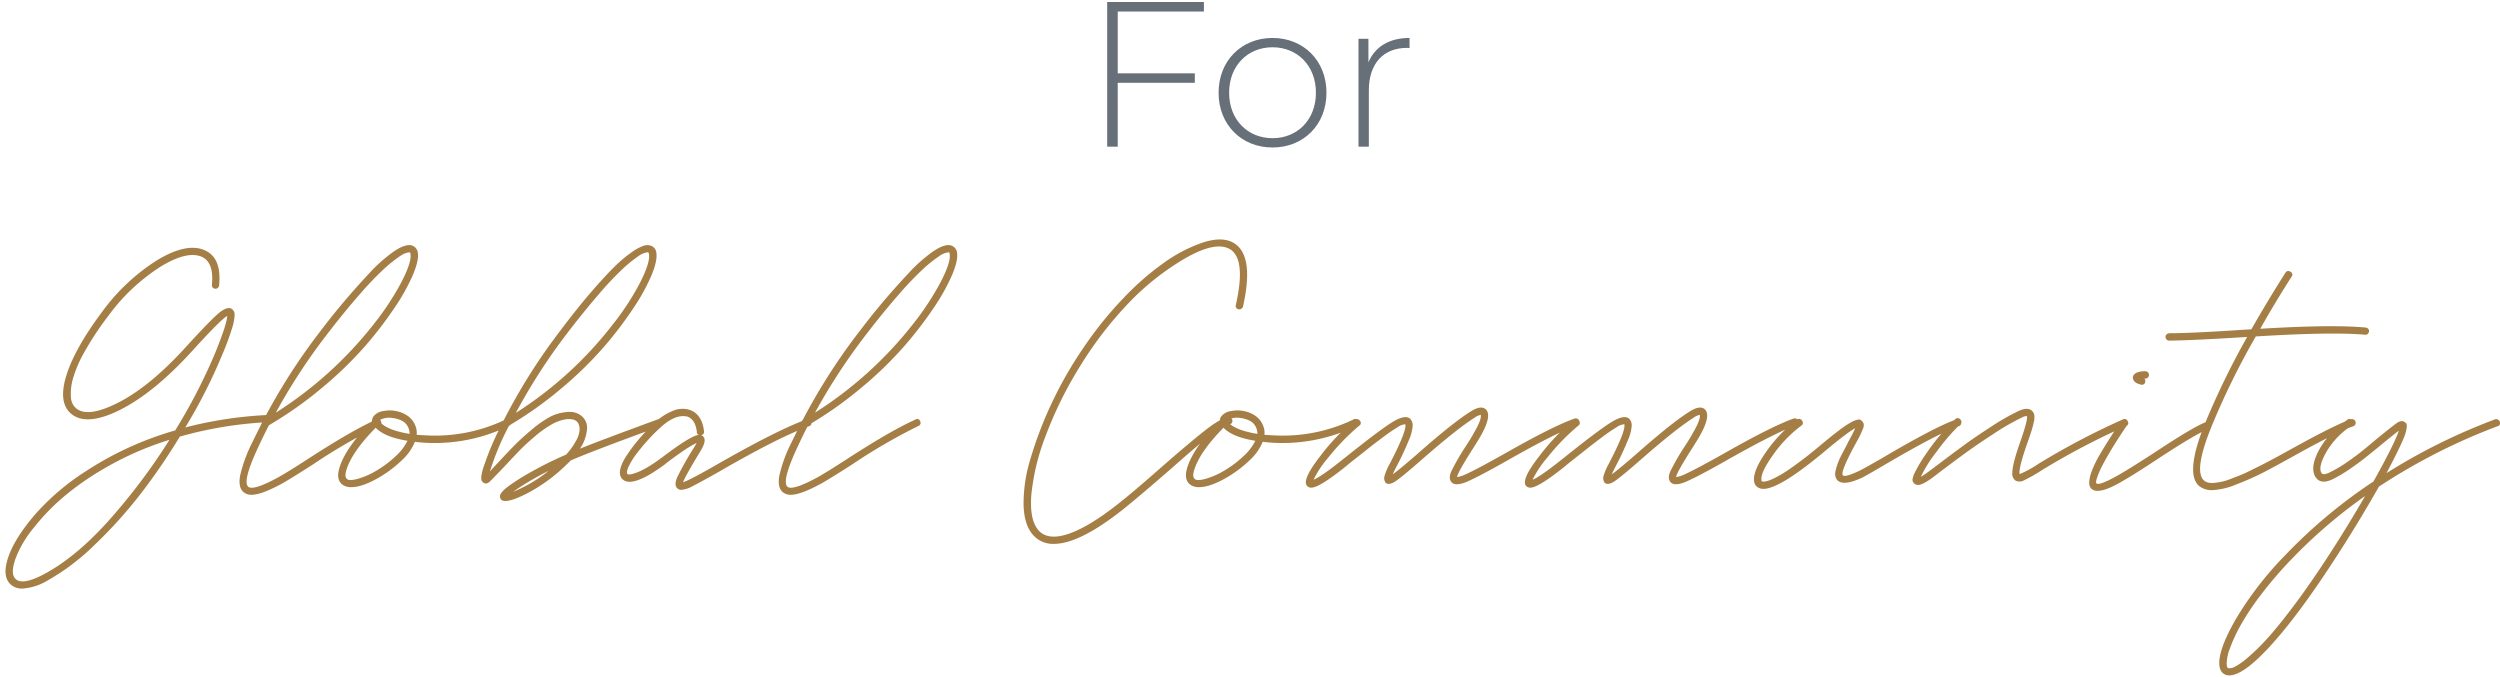<svg xmlns="http://www.w3.org/2000/svg" xmlns:xlink="http://www.w3.org/1999/xlink" width="750" height="203" viewBox="0 0 750 203"><defs><clipPath id="a"><rect width="750" height="203" transform="translate(-10026 5196)" fill="#fff"/></clipPath></defs><g transform="translate(10026 -5196)" clip-path="url(#a)"><g transform="translate(0 558)"><path d="M-297.036-21.534a1.274,1.274,0,0,1,.814.3.911.911,0,0,1,.37.74,1.133,1.133,0,0,1-.3.777.949.949,0,0,1-.74.333,117.905,117.905,0,0,0-27.158,4.366,186.245,186.245,0,0,1-11.84,17.279,136.738,136.738,0,0,1-13.69,15.17,67.688,67.688,0,0,1-14.356,10.841,16.6,16.6,0,0,1-7.326,2.294,4.962,4.962,0,0,1-3.4-1.11q-2.886-2.442-.814-8.436,1.924-5.55,7.844-12.506a71.835,71.835,0,0,1,15.54-13.246,97.941,97.941,0,0,1,26.64-12.136A166.257,166.257,0,0,0-313.39-40.256q3.478-8.584,3.552-10.952-1.85.962-10.582,10.582-11.322,12.432-21.608,17.612-9.99,4.958-14.578,1.184-4-3.33-1.517-11.433t10.767-19.2A60.261,60.261,0,0,1-331-67.858q8.732-5.328,14.134-3.182,5.476,2.146,4.588,10.73a1.081,1.081,0,0,1-.407.7,1.075,1.075,0,0,1-.777.222,1.076,1.076,0,0,1-.74-.37.894.894,0,0,1-.222-.777q.666-6.956-3.256-8.51-4.366-1.7-12.136,3.034A58.288,58.288,0,0,0-345.58-51.134a89.054,89.054,0,0,0-7.067,10.693,36.042,36.042,0,0,0-3.515,8.214,15.781,15.781,0,0,0-.555,5.476,4.69,4.69,0,0,0,1.517,3.219q3.626,3.034,13.061-1.887t20.091-16.687q6.956-7.622,9.546-9.842t4-1.406a2.025,2.025,0,0,1,.888,1.7,14.567,14.567,0,0,1-.777,4.144,77.805,77.805,0,0,1-3,8.066A158.18,158.18,0,0,1-322.418-17.76,121.137,121.137,0,0,1-297.036-21.534Zm-67.932,47.878q9.546-5.032,19.388-15.947A181.569,181.569,0,0,0-327.154-14.06,94.8,94.8,0,0,0-350.908-2.886a77.541,77.541,0,0,0-8.88,6.7,65.183,65.183,0,0,0-8.177,8.621,32.608,32.608,0,0,0-5.439,9.324q-1.554,4.514.148,5.994Q-371.184,29.6-364.968,26.344Zm99.826-46.472a.889.889,0,0,1,1.406.481.967.967,0,0,1-.518,1.443,169.59,169.59,0,0,0-19.758,11.47q-6.586,4.218-9.324,5.772-6.216,3.4-9.176,3.4a3.563,3.563,0,0,1-2.516-.888q-1.554-1.406-.925-4.921a43.121,43.121,0,0,1,3.589-9.8q1.406-2.886,2.96-5.994a1.219,1.219,0,0,1,.444-.814,179.959,179.959,0,0,1,17.168-26.788q3.478-4.588,6.919-8.658t7.511-8.436a45.779,45.779,0,0,1,7.511-6.7q3.441-2.331,5.365-1.813A2.6,2.6,0,0,1-252.636-70q.3,2.146-1.443,6.364a60.136,60.136,0,0,1-5.55,9.953,114.529,114.529,0,0,1-9.028,11.729,113.945,113.945,0,0,1-12.765,12.321,115.1,115.1,0,0,1-15.91,11.211q-1.628,3.182-3.034,6.216Q-305.324-1.7-303.548,0q1.48,1.332,9.176-2.886,2.664-1.48,9.176-5.7Q-272.394-16.872-265.142-20.128ZM-280.09-45.436A179.47,179.47,0,0,0-295.26-22.2a116.652,116.652,0,0,0,29.452-26.64,82.046,82.046,0,0,0,8.362-12.765q2.96-5.809,2.59-8.1,0-.518-.222-.592h-.222a5.994,5.994,0,0,0-2.7,1.147,38.294,38.294,0,0,0-4.7,3.737,96.5,96.5,0,0,0-7.437,7.77Q-274.688-52.466-280.09-45.436Zm53.724,25.308a.986.986,0,0,1,1.517.481A.942.942,0,0,1-225.4-18.2a50.677,50.677,0,0,1-24.938,5.032q-1.628-.074-3.182-.3a15.359,15.359,0,0,1-3.811,5.439,36.1,36.1,0,0,1-6.253,4.847q-5.476,3.33-9.028,3.33a4.307,4.307,0,0,1-2.738-.814q-2-1.628-.666-5.476,2-5.92,9.62-13.542a2.494,2.494,0,0,1,.444-1.406,4.438,4.438,0,0,1,3-1.591,9.253,9.253,0,0,1,3.959.037,9.538,9.538,0,0,1,2.849,1.11,6.539,6.539,0,0,1,2,1.85,6.783,6.783,0,0,1,1.073,2.442,6.475,6.475,0,0,1,.074,1.7q1.332.074,2.738.148A48.679,48.679,0,0,0-226.366-20.128ZM-264.7-5.032a32.092,32.092,0,0,0,5.476-4.181,15.654,15.654,0,0,0,3.478-4.551q-6.882-1.11-9.546-3.922-6.882,7.03-8.658,12.284-.814,2.368,0,3.034.518.74,3.219.037A23.562,23.562,0,0,0-264.7-5.032Zm9.546-10.8a2.077,2.077,0,0,0-.074-.962,3.932,3.932,0,0,0-.666-1.628,3.946,3.946,0,0,0-1.11-1.11,6.648,6.648,0,0,0-1.332-.629,7.172,7.172,0,0,0-1.221-.333q-.481-.074-.925-.148a6.058,6.058,0,0,0-3.478.592,1.279,1.279,0,0,1,.074.74Q-261.812-16.946-255.152-15.836Zm75.924-3.7a1.127,1.127,0,0,1-.037.851,1.008,1.008,0,0,1-.629.555q-20.5,7.474-26.936,10.286-.666.74-1.48,1.48A49.9,49.9,0,0,1-219.558,1.85q-4.662,2.442-6.808,2.442a3.113,3.113,0,0,1-.74-.074,1.275,1.275,0,0,1-.888-1.184,3.187,3.187,0,0,1,.037-.518,2.736,2.736,0,0,1,.518-.851A8.309,8.309,0,0,1-226.033.3q.925-.74,2.886-2.035t4.773-2.849A109.627,109.627,0,0,1-208.162-9.62a20.916,20.916,0,0,0,2.96-4.107,7.883,7.883,0,0,0,1.073-3.256,4.032,4.032,0,0,0-.481-2.183,2.592,2.592,0,0,0-1.591-1,6.554,6.554,0,0,0-2.812.111,12.689,12.689,0,0,0-3.663,1.48,32.7,32.7,0,0,0-4.884,3.515q-2.664,2.257-4.292,3.922t-4.514,4.773q-3.182,3.33-4.588,4.736-1.184,1.184-2.146.3a1.346,1.346,0,0,1-.481-.7,4.839,4.839,0,0,1,.074-1.628,17.316,17.316,0,0,1,.925-3.219,82.993,82.993,0,0,1,4.292-10.212q.518-1.11,1.036-2.146a1.29,1.29,0,0,1,.37-.666,174.612,174.612,0,0,1,16.946-26.862q5.106-6.808,9.435-11.8t7.141-7.7a37.893,37.893,0,0,1,5.032-4.181,14.1,14.1,0,0,1,3.367-1.813A3.641,3.641,0,0,1-183-72.372,2.508,2.508,0,0,1-181.078-70q.3,2.22-1.406,6.438a59.167,59.167,0,0,1-5.439,9.916,114.542,114.542,0,0,1-8.917,11.729,112.319,112.319,0,0,1-12.654,12.358,113.734,113.734,0,0,1-15.762,11.211,80.514,80.514,0,0,0-5.772,13.764q.962-1.036,3.108-3.33,2.886-3.108,4.588-4.81t4.477-4.07a35.44,35.44,0,0,1,5.069-3.7,13.153,13.153,0,0,1,6.438-1.924,5.336,5.336,0,0,1,4.514,1.924,4.639,4.639,0,0,1,.888,3.7,12.161,12.161,0,0,1-2.072,5.4q5.846-2.368,23.384-8.806A1,1,0,0,1-179.228-19.536ZM-208.236-45.51a176.121,176.121,0,0,0-15.022,23.384,114.257,114.257,0,0,0,29.23-26.714,77.65,77.65,0,0,0,8.214-12.691q2.886-5.809,2.516-8.177-.074-.518-.3-.592h-.222a5.8,5.8,0,0,0-2.664,1.147,38.668,38.668,0,0,0-4.625,3.737,94.455,94.455,0,0,0-7.326,7.77Q-202.908-52.466-208.236-45.51ZM-224.072,1.554a43.8,43.8,0,0,0,10.656-6.29q-2,.962-3.922,2.072A68.906,68.906,0,0,0-224.072,1.554Zm88.911-21.719a1.008,1.008,0,0,1,.555.629,1.127,1.127,0,0,1-.037.851,1.008,1.008,0,0,1-.629.555q-8.954,3.182-27.232,13.764-5.254,2.96-7.585,4.144A8.847,8.847,0,0,1-173.6.962a1.713,1.713,0,0,1-1.258-.518q-.962-.962.037-3.293a90.163,90.163,0,0,1,5.143-9.065q.37-.666.666-1.184-2.442,1.036-8.954,5.92l-.518.444Q-188.7.814-191.438-2.442q-1.554-1.85.962-6.179a51.84,51.84,0,0,1,8.584-10.249,16.878,16.878,0,0,1,5.772-3.885,7.256,7.256,0,0,1,5.106-.259q3.626,1.332,4.218,6.364a.974.974,0,0,1-.888,1.184,1.737,1.737,0,0,1,.592.37q1.258,1.11-.74,4.366-4.662,7.7-5.254,9.4,1.776-.518,9.546-4.958,18.426-10.582,27.528-13.912A1.127,1.127,0,0,1-135.161-20.165ZM-179.228-8.88q8.584-6.512,10.878-6.66a.863.863,0,0,1-.592-.888q-.444-3.7-2.812-4.588a5.5,5.5,0,0,0-1.332-.148q-3.256,0-7.326,3.922a57.935,57.935,0,0,0-6.327,6.993,21.669,21.669,0,0,0-2.849,4.588q-.518,1.443-.222,1.813a.79.79,0,0,0,.481.185,3.607,3.607,0,0,0,1.147-.185,16.172,16.172,0,0,0,1.887-.666,23.218,23.218,0,0,0,2.812-1.48q1.739-1.036,3.737-2.516Zm75.85-11.248a.889.889,0,0,1,1.406.481.967.967,0,0,1-.518,1.443,169.588,169.588,0,0,0-19.758,11.47q-6.586,4.218-9.324,5.772-6.216,3.4-9.176,3.4a3.563,3.563,0,0,1-2.516-.888q-1.554-1.406-.925-4.921a43.122,43.122,0,0,1,3.589-9.8q1.406-2.886,2.96-5.994a1.219,1.219,0,0,1,.444-.814,179.957,179.957,0,0,1,17.168-26.788q3.478-4.588,6.919-8.658t7.511-8.436a45.779,45.779,0,0,1,7.511-6.7q3.441-2.331,5.365-1.813A2.6,2.6,0,0,1-90.872-70q.3,2.146-1.443,6.364a60.136,60.136,0,0,1-5.55,9.953,114.529,114.529,0,0,1-9.028,11.729,113.946,113.946,0,0,1-12.765,12.321,115.105,115.105,0,0,1-15.91,11.211q-1.628,3.182-3.034,6.216Q-143.56-1.7-141.784,0q1.48,1.332,9.176-2.886,2.664-1.48,9.176-5.7Q-110.63-16.872-103.378-20.128Zm-14.948-25.308A179.467,179.467,0,0,0-133.5-22.2a116.652,116.652,0,0,0,29.452-26.64,82.044,82.044,0,0,0,8.362-12.765q2.96-5.809,2.59-8.1,0-.518-.222-.592h-.222a5.993,5.993,0,0,0-2.7,1.147,38.293,38.293,0,0,0-4.7,3.737,96.5,96.5,0,0,0-7.437,7.77Q-112.924-52.466-118.326-45.436ZM-8.14-73.26q6.586,3.552,3.034,19.24a1.181,1.181,0,0,1-.518.666,1.162,1.162,0,0,1-.814.148,1,1,0,0,1-.7-.481.953.953,0,0,1-.111-.851q3.182-13.986-1.924-16.8-4.292-2.294-13.172,2.775A77.521,77.521,0,0,0-39.368-55.13,112.413,112.413,0,0,0-53.724-36.556,118.985,118.985,0,0,0-64.306-15.244,67.566,67.566,0,0,0-68.6,2.442q-.592,7.622,2.22,10.73,2.812,3.034,8.88,1t14.726-8.843Q-38.11,1.7-28.564-6.734q8.51-7.4,12.654-10.582t6.364-3.552a.992.992,0,0,1,.814.222,1.17,1.17,0,0,1,.444.74,1.064,1.064,0,0,1-.185.814.815.815,0,0,1-.7.37,8.067,8.067,0,0,0-2.812,1.258,48.108,48.108,0,0,0-4.625,3.441q-2.849,2.331-4.81,4.033t-5.661,4.958Q-36.7,3.33-41.44,7.1q-12.8,10.064-20.424,10.064a7.938,7.938,0,0,1-6.142-2.59q-2.738-2.96-2.923-9.065A45.4,45.4,0,0,1-68.857-8.362a116.774,116.774,0,0,1,6.142-16.206,119.165,119.165,0,0,1,9.62-16.909A112.125,112.125,0,0,1-40.922-56.61,82.453,82.453,0,0,1-29.3-66.822a45.39,45.39,0,0,1,11.877-6.327Q-11.618-75.11-8.14-73.26ZM27.972-20.128a.986.986,0,0,1,1.517.481.942.942,0,0,1-.555,1.443A50.677,50.677,0,0,1,4-13.172q-1.628-.074-3.182-.3A15.359,15.359,0,0,1-3-8.029,36.1,36.1,0,0,1-9.25-3.182Q-14.726.148-18.278.148a4.307,4.307,0,0,1-2.738-.814q-2-1.628-.666-5.476,2-5.92,9.62-13.542a2.494,2.494,0,0,1,.444-1.406,4.438,4.438,0,0,1,3-1.591,9.253,9.253,0,0,1,3.959.037,9.538,9.538,0,0,1,2.849,1.11,6.539,6.539,0,0,1,2,1.85,6.782,6.782,0,0,1,1.073,2.442,6.475,6.475,0,0,1,.074,1.7q1.332.074,2.738.148A48.679,48.679,0,0,0,27.972-20.128ZM-10.36-5.032A32.092,32.092,0,0,0-4.884-9.213a15.654,15.654,0,0,0,3.478-4.551q-6.882-1.11-9.546-3.922Q-17.834-10.656-19.61-5.4q-.814,2.368,0,3.034.518.74,3.219.037A23.562,23.562,0,0,0-10.36-5.032Zm9.546-10.8A2.077,2.077,0,0,0-.888-16.8a3.932,3.932,0,0,0-.666-1.628,3.947,3.947,0,0,0-1.11-1.11A6.648,6.648,0,0,0-4-20.165,7.172,7.172,0,0,0-5.217-20.5q-.481-.074-.925-.148a6.058,6.058,0,0,0-3.478.592,1.279,1.279,0,0,1,.074.74Q-7.474-16.946-.814-15.836ZM95.2-20.387a1.009,1.009,0,0,1,.555.592,1.04,1.04,0,0,1-.037.814,1.008,1.008,0,0,1-.629.555q-6.068,2.22-19.61,9.842-9.472,5.4-13.394,7.1Q58.534,0,57.424-1.406q-.962-1.11,0-3.256a68.957,68.957,0,0,1,4.07-7.1q1.85-2.812,2.59-4.218,2.442-4.144,2.146-5.55a4.32,4.32,0,0,0-1.924.888Q59.126-17.39,48.4-7.992,42.55-2.886,40.663-1.628T37.74-1.11a2.367,2.367,0,0,1-.407-2.035A17.553,17.553,0,0,1,38.85-6.734Q44.1-16.8,43.586-18.722a4.563,4.563,0,0,0-2.257.851A50.025,50.025,0,0,0,37-14.911q-2.738,2.035-4.588,3.515T27.158-7.252l-1.7,1.406Q17.76.3,15.392.3A1.689,1.689,0,0,1,14.06-.3Q12.58-2.146,18.2-9.324A62.549,62.549,0,0,1,28.416-19.98a.958.958,0,0,1,1.517.185.929.929,0,0,1-.185,1.517,67.211,67.211,0,0,0-9.324,9.62,30.886,30.886,0,0,0-4.366,6.586q2.294-.962,7.992-5.476l1.776-1.406q9.99-7.992,13.8-10.36t5.365-1.11a2.772,2.772,0,0,1,.814,2,12.715,12.715,0,0,1-1.147,4.477A87,87,0,0,1,40.774-5.7q-.592,1.184-.962,2Q41.44-4.81,46.99-9.62q10.8-9.546,16.132-12.876,3.182-2.072,4.662-.666,1.924,1.924-1.776,8.288-.814,1.406-2.664,4.292-4.07,6.438-4.218,7.7A8.594,8.594,0,0,0,61.2-3.478q3.848-1.7,13.246-7.03Q88.06-18.2,94.35-20.424A1.127,1.127,0,0,1,95.2-20.387Zm65.712,0a1.009,1.009,0,0,1,.555.592,1.039,1.039,0,0,1-.037.814,1.008,1.008,0,0,1-.629.555q-6.068,2.22-19.61,9.842-9.472,5.4-13.394,7.1-3.552,1.48-4.662.074-.962-1.11,0-3.256a68.958,68.958,0,0,1,4.07-7.1q1.85-2.812,2.59-4.218,2.442-4.144,2.146-5.55a4.32,4.32,0,0,0-1.924.888q-5.18,3.256-15.91,12.654-5.846,5.106-7.733,6.364t-2.923.518a2.367,2.367,0,0,1-.407-2.035,17.553,17.553,0,0,1,1.517-3.589Q109.816-16.8,109.3-18.722a4.563,4.563,0,0,0-2.257.851,50.025,50.025,0,0,0-4.329,2.96q-2.738,2.035-4.588,3.515T92.87-7.252l-1.7,1.406Q83.472.3,81.1.3A1.689,1.689,0,0,1,79.772-.3q-1.48-1.85,4.144-9.028A62.549,62.549,0,0,1,94.128-19.98a.958.958,0,0,1,1.517.185.929.929,0,0,1-.185,1.517,67.211,67.211,0,0,0-9.324,9.62A30.886,30.886,0,0,0,81.77-2.072q2.294-.962,7.992-5.476l1.776-1.406q9.99-7.992,13.8-10.36t5.365-1.11a2.772,2.772,0,0,1,.814,2,12.715,12.715,0,0,1-1.147,4.477A87,87,0,0,1,106.486-5.7q-.592,1.184-.962,2,1.628-1.11,7.178-5.92,10.8-9.546,16.132-12.876,3.182-2.072,4.662-.666,1.924,1.924-1.776,8.288-.814,1.406-2.664,4.292-4.07,6.438-4.218,7.7a8.594,8.594,0,0,0,2.072-.592q3.848-1.7,13.246-7.03,13.616-7.7,19.906-9.916A1.127,1.127,0,0,1,160.913-20.387Zm48.84.222a1.008,1.008,0,0,1,.555.629,1.127,1.127,0,0,1-.037.851,1.008,1.008,0,0,1-.629.555q-6.068,2.072-22.2,11.544-5.4,3.182-6.734,3.848-5.7,2.664-7.474.814a1.971,1.971,0,0,1-.444-.666,3.925,3.925,0,0,1-.222-.814,3,3,0,0,1,.037-1.036q.111-.592.259-1.11t.407-1.258q.259-.74.555-1.406t.777-1.591q.481-.925.888-1.665t.925-1.85q1.7-3.108,2.146-4.218-2.59,1.406-9.62,7.326Q155.844.666,151.034.666A2.981,2.981,0,0,1,149.85.444,2.447,2.447,0,0,1,148.222-1.7q-.37-3.034,3.552-8.658a43.211,43.211,0,0,1,9.25-9.694.981.981,0,0,1,1.554.222.981.981,0,0,1-.222,1.554A38.692,38.692,0,0,0,153.624-9.1q-3.478,4.958-3.182,7.1,0,.37.222.444a2.326,2.326,0,0,1,.37.037,2.659,2.659,0,0,0,.851-.111,9.843,9.843,0,0,0,1.443-.481,24.1,24.1,0,0,0,2.183-1.073,34.593,34.593,0,0,0,3-1.85q1.628-1.11,4-2.886t5.032-4q3.774-3.182,6.253-5.032a28.357,28.357,0,0,1,3.737-2.479,6.331,6.331,0,0,1,1.961-.7.976.976,0,0,1,1,.37,1.773,1.773,0,0,1,.629,1,3.088,3.088,0,0,1-.333,1.628q-.444,1.073-.888,1.961t-1.554,2.886q-4.292,7.992-3.478,8.88.666.666,4.884-1.332,1.258-.592,6.66-3.7,16.28-9.62,22.57-11.766A.955.955,0,0,1,209.753-20.165Zm49.173-.037a.994.994,0,0,1,1.406.629.889.889,0,0,1-.518,1.369A219.232,219.232,0,0,0,234.58-4.958a49.253,49.253,0,0,1-5.4,3.071,2.77,2.77,0,0,1-2.442.111A2.478,2.478,0,0,1,225.7-4.218q0-2.59,2.516-9.62,2.22-6.438,1.85-7.326a2.778,2.778,0,0,0-1.406.37,71.835,71.835,0,0,0-8.325,4.773q-4.847,3.145-8.029,5.439t-8.584,6.364L202.094-2.96q-3.256,2.442-4.662,2.442a1.713,1.713,0,0,1-1.258-.518A1.909,1.909,0,0,1,195.73-2a7.2,7.2,0,0,1,.925-2.627,41.519,41.519,0,0,1,3.367-5.513,61.452,61.452,0,0,1,8.51-10.064.985.985,0,0,1,1.554.037.936.936,0,0,1-.074,1.517,59.95,59.95,0,0,0-6.956,8.066,39.707,39.707,0,0,0-4.81,7.622,20.581,20.581,0,0,0,2.516-1.7l1.7-1.258q5.476-4.144,8.658-6.475t8.14-5.55a69.2,69.2,0,0,1,8.51-4.847q2.59-1.11,3.774,0a2.228,2.228,0,0,1,.74,1.3,5.685,5.685,0,0,1-.148,2.146q-.3,1.369-.7,2.627T230.214-13.1q-2.368,6.66-2.368,8.88a1.4,1.4,0,0,0,.074.444,33.046,33.046,0,0,0,5.55-3.034A219.473,219.473,0,0,1,258.926-20.2Zm25.567.925a1.008,1.008,0,0,1,.555.629,1.127,1.127,0,0,1-.037.851,1.019,1.019,0,0,1-.555.555q-3.33,1.184-14.726,8.658Q261.664-3.256,257.594-1T251.3,1.258A2.767,2.767,0,0,1,249.38.592a2.614,2.614,0,0,1-.629-1.7,10.434,10.434,0,0,1,.629-3.145,31.724,31.724,0,0,1,2.849-5.846q2.183-3.737,5.809-9.139a.957.957,0,0,1,1.517-.259.936.936,0,0,1,.259,1.517q-2.812,4.144-4.736,7.4T252.34-5.624a23.885,23.885,0,0,0-1.184,2.849,4.859,4.859,0,0,0-.333,1.443.715.715,0,0,0,.111.37q.888.666,5.92-2.146,3.4-1.85,11.692-7.252,11.544-7.622,15.1-8.954A1.127,1.127,0,0,1,284.493-19.277ZM264.476-30.562a.328.328,0,0,1-.148-.037,1.148,1.148,0,0,0-.259-.074,4.658,4.658,0,0,1-.592-.185,3.459,3.459,0,0,1-.74-.37,2.249,2.249,0,0,1-.592-.592,1.389,1.389,0,0,1-.259-.814,1.192,1.192,0,0,1,.37-1.036q.888-.962,3.33-.962a1.065,1.065,0,0,1,.777.333,1.065,1.065,0,0,1,.333.777,1.065,1.065,0,0,1-.333.777,1.065,1.065,0,0,1-.777.333h-.3a.994.994,0,0,1,.3.888A1.014,1.014,0,0,1,264.476-30.562ZM331.742-47.73a1.233,1.233,0,0,1,.74.407.894.894,0,0,1,.222.777,1.233,1.233,0,0,1-.407.74.894.894,0,0,1-.777.222q-9.99-.888-32.782.518A228.534,228.534,0,0,0,285.492-18.13Q280.016-4.662,283.2-1.85a3.032,3.032,0,0,0,1.3.629,5.578,5.578,0,0,0,1.85.074,21.512,21.512,0,0,0,2.146-.333,17.753,17.753,0,0,0,2.627-.814q1.554-.592,2.775-1.073T297-4.773q1.887-.925,3.145-1.554t3.33-1.739q2.072-1.11,3.145-1.7l3.219-1.776q12.58-6.956,17.39-8.658a1.127,1.127,0,0,1,.851.037,1.008,1.008,0,0,1,.555.629,1.127,1.127,0,0,1-.037.851,1.008,1.008,0,0,1-.629.555q-4.662,1.628-17.094,8.51-6.512,3.626-9.953,5.4A80.7,80.7,0,0,1,292.966-.7a21.5,21.5,0,0,1-7.252,1.739,5.967,5.967,0,0,1-4-1.258Q277.426-4,283.494-18.944a237.574,237.574,0,0,1,12.654-25.974q-.148,0-.555.037t-.629.037q-15.466.962-22.2,1.036a1.065,1.065,0,0,1-.777-.333,1.065,1.065,0,0,1-.333-.777,1,1,0,0,1,.3-.74,1.392,1.392,0,0,1,.814-.37q6.66,0,22.126-1.036,1.184-.074,2.516-.148,5.032-8.806,10.212-16.946a.977.977,0,0,1,1.517-.3.938.938,0,0,1,.333,1.48q-4.81,7.474-9.4,15.614Q321.752-48.692,331.742-47.73Zm40.182,28.194a.972.972,0,0,1-.666,1.406A178.876,178.876,0,0,0,335.664,0Q329.3,11.248,321.9,22.57,311.392,38.7,303.215,47.656T290.82,56.61a4.158,4.158,0,0,1-.814-.074q-2.072-.592-2.22-3.256-.222-4.588,5.069-13.727A102.6,102.6,0,0,1,307.618,20.5,154.7,154.7,0,0,1,334.036-1.554q6.29-11.248,7.622-15.244-2.072,1.554-5.994,4.81-2.812,2.294-4.4,3.552t-4.218,3.071a41.734,41.734,0,0,1-4.995,3q-3.922,2-5.476-.666-1.628-2.812,1.147-7.992a25.528,25.528,0,0,1,8.473-9.028.936.936,0,0,1,1.517.259.957.957,0,0,1-.259,1.517A23.541,23.541,0,0,0,319.9-10.4q-2.516,4.477-1.48,6.253.518.888,2.664-.222a36.862,36.862,0,0,0,4.773-2.812q2.479-1.7,4.033-2.923t4.366-3.589q4.292-3.552,6.586-5.254,1.7-1.258,2.738-.3a1.217,1.217,0,0,1,.407.481,3.112,3.112,0,0,1,0,1.221,10.844,10.844,0,0,1-.666,2.442q-.555,1.48-1.924,4.292T337.958-4.07A178.7,178.7,0,0,1,370.518-20.2a.955.955,0,0,1,.777.037A1.3,1.3,0,0,1,371.924-19.536Zm-51.8,40.922q6.068-9.324,11.4-18.574a150.894,150.894,0,0,0-22.274,19.166,117.971,117.971,0,0,0-9.065,10.582,76.158,76.158,0,0,0-6.105,9.213,47.373,47.373,0,0,0-3.145,6.845,13.07,13.07,0,0,0-.925,4.514q0,1.184.518,1.332a3.46,3.46,0,0,0,2-.481,20.953,20.953,0,0,0,3.885-2.775,62.777,62.777,0,0,0,5.735-5.624q3.182-3.478,7.918-9.768T320.124,21.386Z" transform="translate(-9648 4784)" fill="#a47e45"/><path d="M-13.826-40.548V-43.4H-42.842V0h3.162V-19.158h23.126V-22.01H-39.68V-40.548ZM6.758.248c9.3,0,16.182-6.82,16.182-16.43s-6.882-16.43-16.182-16.43-16.182,6.82-16.182,16.43S-2.542.248,6.758.248Zm0-2.79c-7.44,0-13.02-5.518-13.02-13.64s5.58-13.64,13.02-13.64,13.02,5.518,13.02,13.64S14.2-2.542,6.758-2.542ZM35.526-25.3v-7.068H32.55V0h3.1V-16.864c0-8,4.278-12.772,11.47-12.772.248,0,.5.062.744.062v-3.038C41.788-32.612,37.51-30.008,35.526-25.3Z" transform="translate(-9651 4682)" fill="#676f78"/></g></g></svg>